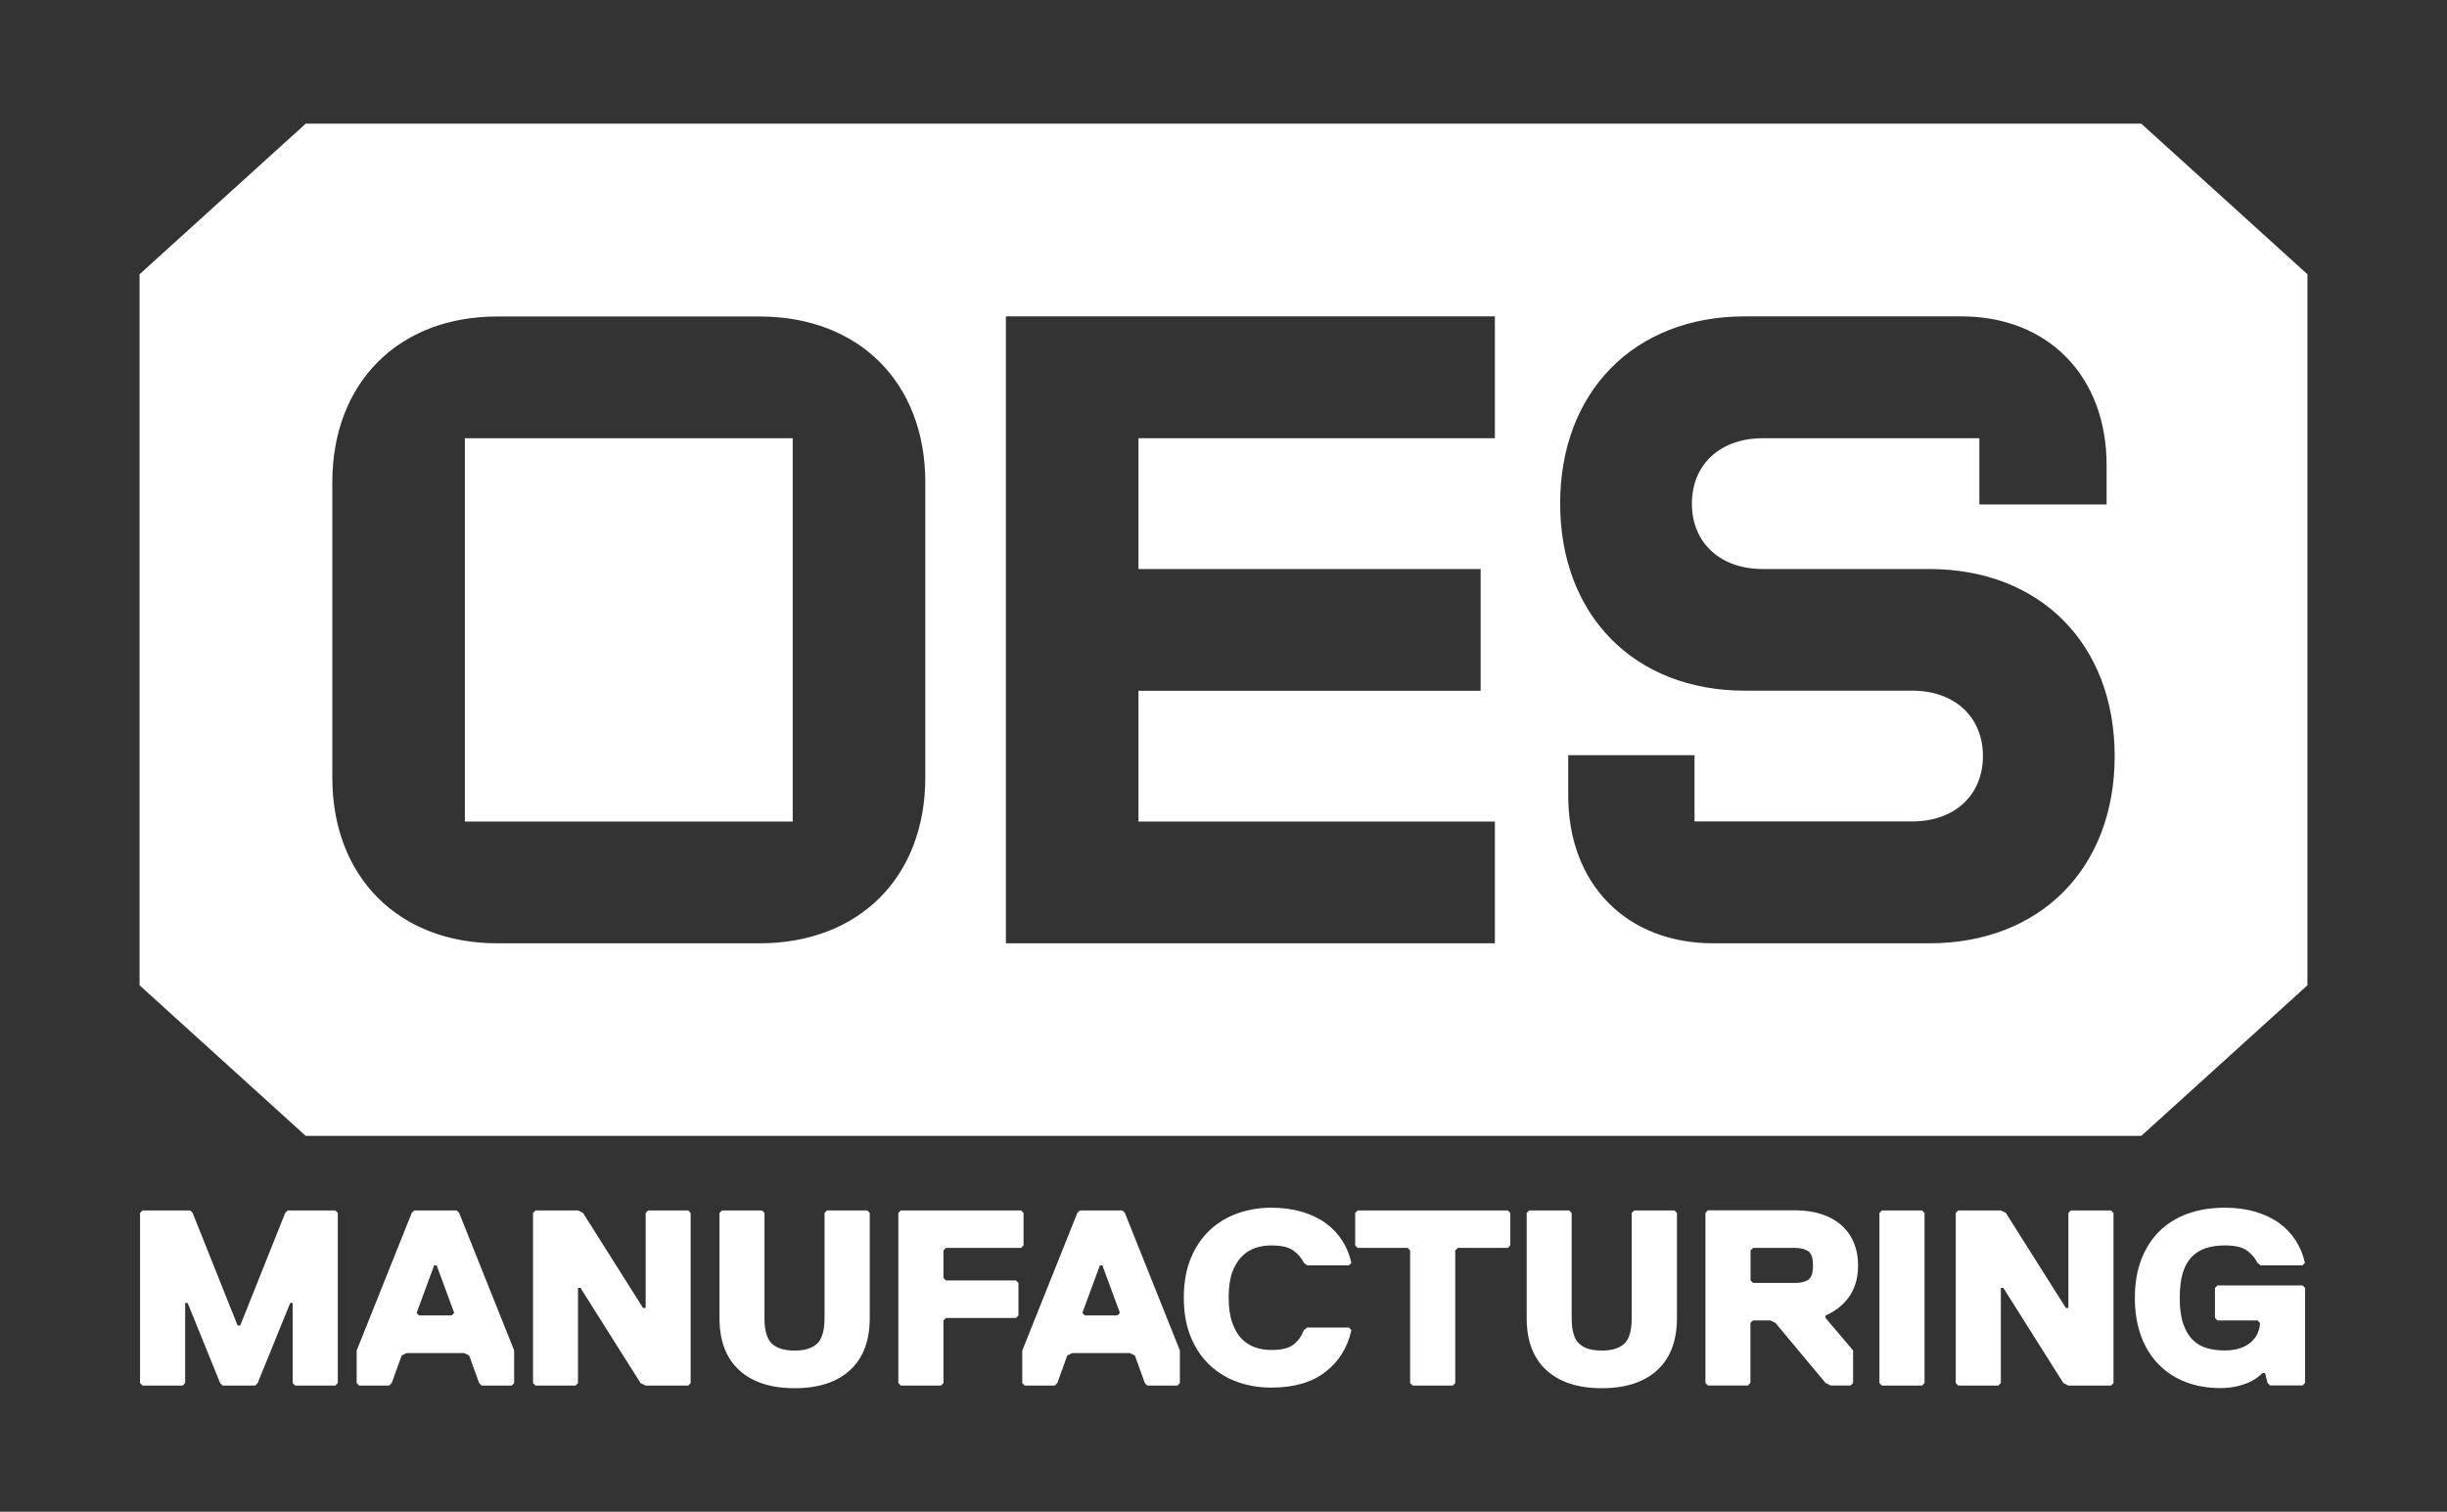 <?xml version="1.0" encoding="utf-8"?>
<!-- Generator: Adobe Illustrator 24.2.1, SVG Export Plug-In . SVG Version: 6.00 Build 0)  -->
<svg version="1.1" xmlns="http://www.w3.org/2000/svg" xmlns:xlink="http://www.w3.org/1999/xlink" x="0px" y="0px"
	 viewBox="0 0 2061.7 1273.9" style="enable-background:new 0 0 2061.7 1273.9;" xml:space="preserve">
<rect x="0" y="0" width="2061.7" height="1273.9" fill="#333333" stroke="none"/>
<style type="text/css">
	.st0{fill:#FFFFFF;}
</style>
<g id="Ref">
</g>
<g id="Layer_1">
	<g>
		<polygon class="st0" points="242.4,1020 240.3,1022.1 202.4,1117 200.2,1117 162.3,1022.1 160.2,1020 120.1,1020 118,1022.1 
			118,1165.5 120.1,1167.6 153.9,1167.6 156,1165.5 156,1098 158.1,1098 185.5,1165.5 187.6,1167.6 215,1167.6 217.1,1165.5 
			244.5,1098 246.6,1098 246.6,1165.5 248.7,1167.6 282.5,1167.6 284.6,1165.5 284.6,1022.1 282.5,1020 		"/>
		<path class="st0" d="M384.8,1020h-35.8l-2.1,2.1l-46.4,116v27.4l2.1,2.1h25.3l2.1-2.1l8.4-23.2l4.2-2.1h48.5l4.2,2.1l8.4,23.2
			l2.1,2.1h25.3l2.1-2.1V1138l-46.4-116L384.8,1020z M380.5,1108.5h-27.4l-2.1-2.1l14.8-40.1h2.1l14.8,40.1L380.5,1108.5z"/>
		<polygon class="st0" points="546.1,1020 544,1022.1 544,1102.2 541.8,1102.2 491.2,1022.1 487,1020 451.2,1020 449.1,1022.1 
			449.1,1165.5 451.2,1167.6 484.9,1167.6 487,1165.5 487,1085.3 489.1,1085.3 539.7,1165.5 544,1167.6 579.8,1167.6 581.9,1165.5 
			581.9,1022.1 579.8,1020 		"/>
		<path class="st0" d="M696.8,1020l-2.1,2.1v88.6c0,10.5-2.1,17.7-6.3,21.6c-4.2,3.9-10.5,5.8-19,5.8c-8.4,0-14.8-1.9-19-5.8
			c-4.2-3.9-6.3-11.1-6.3-21.6v-88.6l-2.1-2.1h-33.7l-2.1,2.1v88.6c0,19.1,5.5,33.7,16.6,43.9c11,10.1,26.6,15.2,46.7,15.2
			c20.1,0,35.7-5.1,46.7-15.2c11-10.1,16.6-24.7,16.6-43.9v-88.6l-2.1-2.1H696.8z"/>
		<polygon class="st0" points="797,1051.6 860.2,1051.6 862.4,1049.5 862.4,1022.1 860.2,1020 759,1020 756.9,1022.1 756.9,1165.5 
			759,1167.6 792.8,1167.6 794.9,1165.5 794.9,1112.7 797,1110.6 856,1110.6 858.1,1108.5 858.1,1081.1 856,1079 797,1079 
			794.9,1076.9 794.9,1053.7 		"/>
		<path class="st0" d="M945.6,1020h-35.8l-2.1,2.1l-46.4,116v27.4l2.1,2.1h25.3l2.1-2.1l8.4-23.2l4.2-2.1H952l4.2,2.1l8.4,23.2
			l2.1,2.1H992l2.1-2.1V1138l-46.4-116L945.6,1020z M941.4,1108.5H914l-2.1-2.1l14.8-40.1h2.1l14.8,40.1L941.4,1108.5z"/>
		<path class="st0" d="M1046.1,1059c3.3-3.4,7.1-5.8,11.4-7.3c4.3-1.5,8.8-2.2,13.6-2.2c8.4,0,14.6,1.4,18.5,4.2
			c3.9,2.8,6.9,6.3,9,10.5l2.7,2.1h35.2l2.1-2.1c-1.5-6.9-4.1-13.2-7.8-18.9c-3.7-5.7-8.3-10.6-14-14.7c-5.7-4.1-12.4-7.2-20-9.5
			c-7.7-2.2-16.2-3.4-25.6-3.4c-10,0-19.4,1.6-28.4,4.7c-8.9,3.2-16.8,7.9-23.5,14.2c-6.7,6.3-12.1,14.2-16,23.7
			c-3.9,9.5-5.9,20.6-5.9,33.2c0,12.7,2,23.7,5.9,33.2c3.9,9.5,9.3,17.4,16,23.7c6.7,6.3,14.6,11.1,23.5,14.2
			c8.9,3.2,18.4,4.7,28.4,4.7c19,0,34.2-4.4,45.5-13.2c11.4-8.8,18.7-20.6,21.9-35.3l-2.1-2.1h-35.2l-2.7,2.1
			c-2.1,5.3-5.1,9.5-9,12.4c-3.9,3-10,4.4-18.5,4.4c-4.8,0-9.3-0.7-13.6-2.2c-4.3-1.5-8.1-3.9-11.4-7.3c-3.3-3.4-5.9-7.9-7.9-13.6
			c-2-5.7-3-12.8-3-21.2c0-8.4,1-15.5,3-21.2C1040.2,1066.9,1042.8,1062.3,1046.1,1059z"/>
		<polygon class="st0" points="1143.9,1020 1141.8,1022.1 1141.8,1049.5 1143.9,1051.6 1186,1051.6 1188.1,1053.7 1188.1,1165.5 
			1190.3,1167.6 1224,1167.6 1226.1,1165.5 1226.1,1053.7 1228.2,1051.6 1270.4,1051.6 1272.5,1049.5 1272.5,1022.1 1270.4,1020 		
			"/>
		<path class="st0" d="M1376.9,1020l-2.1,2.1v88.6c0,10.5-2.1,17.7-6.3,21.6c-4.2,3.9-10.5,5.8-19,5.8c-8.4,0-14.8-1.9-19-5.8
			c-4.2-3.9-6.3-11.1-6.3-21.6v-88.6l-2.1-2.1h-33.7l-2.1,2.1v88.6c0,19.1,5.5,33.7,16.6,43.9c11,10.1,26.6,15.2,46.7,15.2
			c20.1,0,35.7-5.1,46.7-15.2c11-10.1,16.6-24.7,16.6-43.9v-88.6l-2.1-2.1H1376.9z"/>
		<path class="st0" d="M1551,1032.1c-4.6-4-10.2-7-16.7-9.1c-6.5-2-13.6-3.1-21.5-3.1h-73.8l-2.1,2.1v143.4l2.1,2.1h33.7l2.1-2.1
			v-50.6l2.1-2.1h14.8l4.2,2.1l42.2,50.6l4.2,2.1h16.9l2.1-2.1V1138l-23.2-27.4v-2.1c3.7-1.5,7.1-3.6,10.4-6
			c3.3-2.5,6.2-5.4,8.8-8.8c2.5-3.4,4.5-7.3,6-11.9c1.5-4.6,2.2-9.7,2.2-15.5c0-7.3-1.3-13.8-3.8-19.6
			C1559.3,1041,1555.7,1036.1,1551,1032.1z M1523.4,1078.5c-2.8,1.8-6.3,2.6-10.5,2.6H1477l-2.1-2.1v-25.3l2.1-2.1h35.8
			c4.2,0,7.7,0.9,10.5,2.6c2.8,1.8,4.2,5.8,4.2,12.1C1527.6,1072.7,1526.2,1076.7,1523.4,1078.5z"/>
		<polygon class="st0" points="1585.6,1020 1583.5,1022.1 1583.5,1165.5 1585.6,1167.6 1619.4,1167.6 1621.5,1165.5 1621.5,1022.1 
			1619.4,1020 		"/>
		<polygon class="st0" points="1744.8,1020 1742.7,1022.1 1742.7,1102.2 1740.6,1102.2 1690,1022.1 1685.8,1020 1649.9,1020 
			1647.8,1022.1 1647.8,1165.5 1649.9,1167.6 1683.7,1167.6 1685.8,1165.5 1685.8,1085.3 1687.9,1085.3 1738.5,1165.5 
			1742.7,1167.6 1778.6,1167.6 1780.7,1165.5 1780.7,1022.1 1778.6,1020 		"/>
		<path class="st0" d="M1846.8,1059c3.3-3.4,7.3-5.8,12-7.3c4.7-1.5,9.9-2.2,15.7-2.2c8.4,0,14.6,1.4,18.5,4.2
			c3.9,2.8,6.9,6.3,9,10.5l2.7,2.1h35.2l2.1-2.1c-1.5-6.9-4.1-13.2-7.8-18.9c-3.7-5.7-8.3-10.6-14-14.7c-5.7-4.1-12.4-7.2-20-9.5
			c-7.7-2.2-16.2-3.4-25.6-3.4c-11.7,0-22.2,1.7-31.5,5.1c-9.3,3.4-17.3,8.3-23.8,14.8c-6.5,6.5-11.6,14.4-15.2,23.8
			c-3.6,9.4-5.4,20.2-5.4,32.3c0,12.1,1.8,22.8,5.3,32.3c3.5,9.4,8.4,17.4,14.8,23.8c6.3,6.5,13.9,11.4,22.7,14.8
			c8.8,3.4,18.5,5.1,29,5.1c5.2,0,9.8-0.5,13.8-1.4c4-0.9,7.5-2,10.4-3.4c3-1.3,5.3-2.7,7.2-4.1c1.8-1.4,3.3-2.7,4.4-3.8h2.1
			l2.1,8.4l2.1,2.1h27.4l2.1-2.1v-80.1l-2.1-2.1h-71.7l-2.1,2.1v25.3l2.1,2.1h33.7l2.1,2.1c0,2.7-0.6,5.4-1.7,8.1
			c-1.1,2.7-2.8,5.2-5.2,7.5c-2.3,2.2-5.4,4.1-9.2,5.5c-3.8,1.4-8.3,2.1-13.5,2.1c-5.3,0-10.3-0.6-14.9-1.9c-4.6-1.3-8.6-3.5-12-6.9
			c-3.4-3.3-6.1-7.8-8.1-13.5s-3-13-3-22c0-8.4,0.9-15.5,2.6-21.2C1840.9,1066.9,1843.5,1062.3,1846.8,1059z"/>
		<rect x="391.7" y="369.3" class="st0" width="276.2" height="323"/>
		<path class="st0" d="M257.6,104.2l-140,126.9v599.2l140,126.9h1546.5l140-126.9V231.1l-140-126.9H257.6z M779.6,655.3
			c0,83.8-55.8,139.6-139.6,139.6H418.9c-83,0-138.9-55.8-138.9-139.6v-249c0-83.8,55.8-139.6,138.9-139.6H640
			c83.8,0,139.6,55.8,139.6,139.6V655.3z M1259.5,369.3H959.2v110.2h288.3v102.6H959.2v110.2h300.3v102.6h-412V266.6h412V369.3z
			 M1625.5,794.9h-181.9c-73.2,0-122.3-49.8-122.3-124.5v-34h106.4v55.8h183.4c35.5,0,59.6-21.9,59.6-55.1s-24.1-55.1-59.6-55.1
			h-141.1c-92.8,0-155.5-63.4-155.5-157.7s62.6-157.7,155.5-157.7h182.6c73.2,0,122.3,50.6,122.3,125.3v33.2h-107.2v-55.8h-182.6
			c-35.5,0-59.6,21.9-59.6,55.1c0,33.2,24.1,55.1,59.6,55.1h140.4c93.6,0,156.2,63.4,156.2,157.7
			C1781.7,731.5,1719.1,794.9,1625.5,794.9z"/>
	</g>
</g>
</svg>
